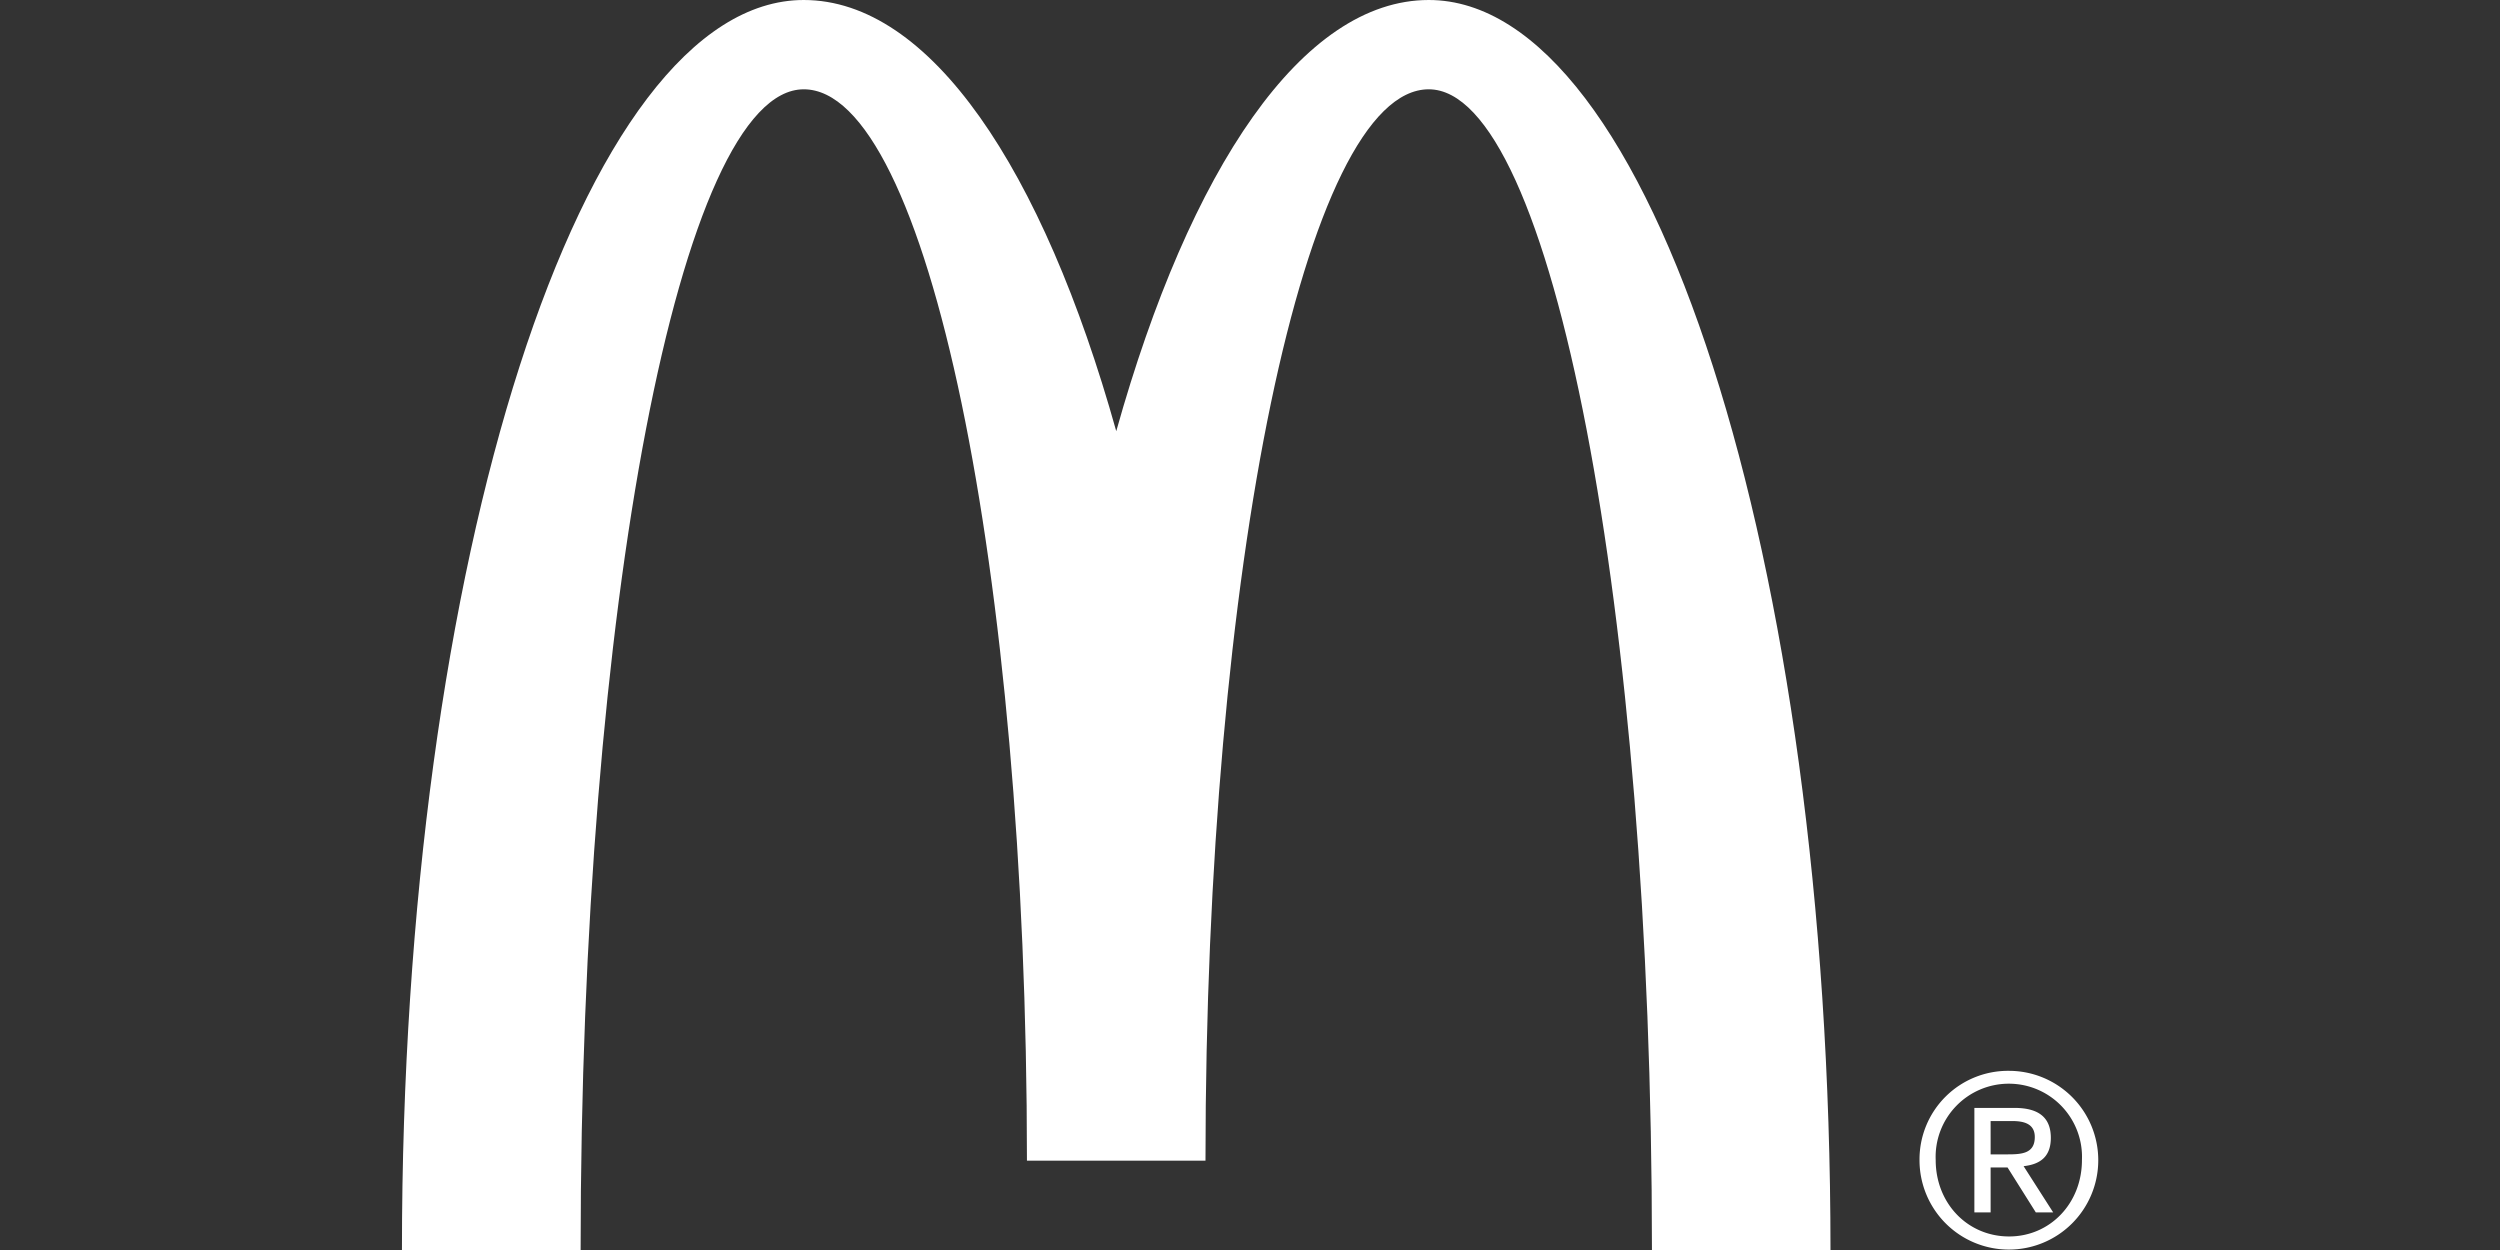 <?xml version="1.0" encoding="UTF-8"?> <svg xmlns="http://www.w3.org/2000/svg" id="Layer_1" data-name="Layer 1" viewBox="0 0 360 180"><rect x="0" y="0" width="360" height="180" fill="#333333" stroke="none"/><defs><style>.cls-1{fill:#fff;}</style></defs><title>mc-donalds-logo</title><path class="cls-1" d="M205.74,12.86c17.74,0,32.14,74.83,32.14,167.14h25.71c0-99.41-25.89-180-57.85-180-18.17,0-34.39,24.22-45,62.09C150.14,24.22,133.92,0,115.74,0,83.79,0,57.88,80.59,57.88,180H83.61C83.61,87.69,98,12.86,115.74,12.86s32.14,69.08,32.14,154.28h25.71C173.59,81.94,188,12.86,205.74,12.86Z"></path><path class="cls-1" d="M289.31,154.2A12.87,12.87,0,1,1,276.41,167,12.75,12.75,0,0,1,289.31,154.2Zm0,23.85c5.9,0,10.49-4.77,10.49-11a10.54,10.54,0,1,0-21.06,0C278.74,173.28,283.33,178.05,289.31,178.05Zm-5-18.51h5.79c3.55,0,5.22,1.45,5.22,4.31s-1.7,3.83-3.92,4.08l4.26,6.66h-2.5l-4.07-6.47h-2.44v6.47h-2.34Zm2.34,6.69h2.42c2.05,0,3.94-.11,3.94-2.5,0-2-1.72-2.3-3.3-2.3h-3.06Z"></path></svg> 